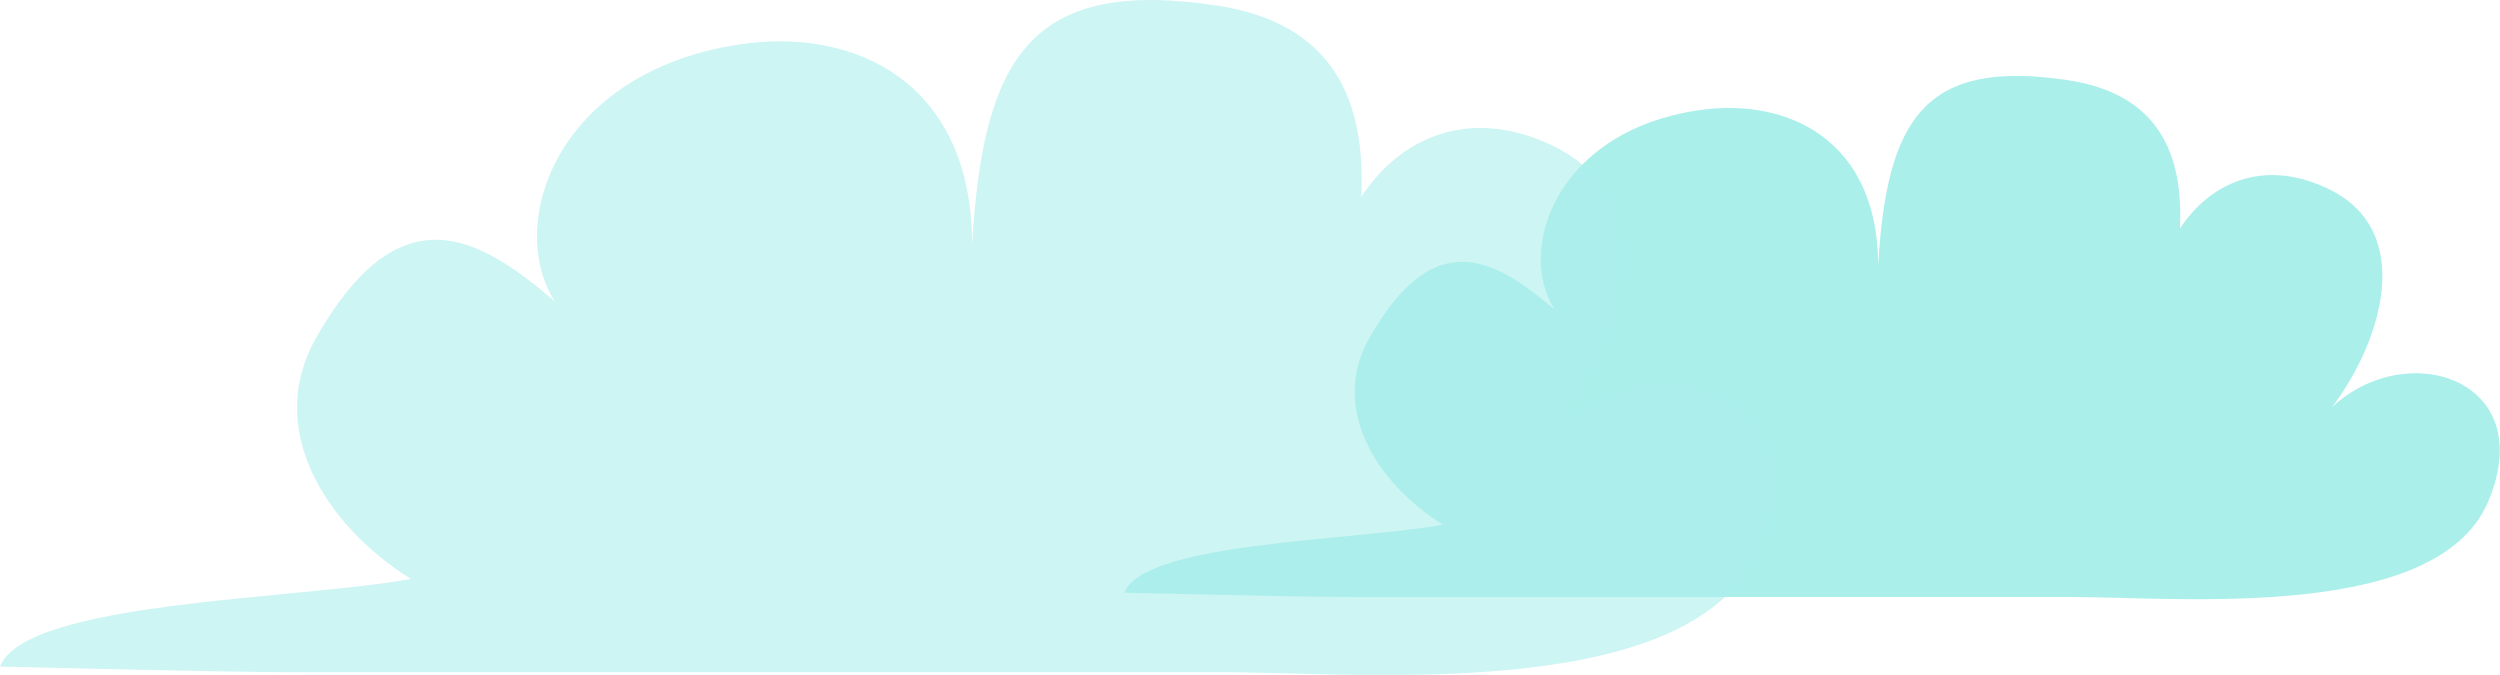 <svg viewBox="0 0 232.41 62.74" xmlns="http://www.w3.org/2000/svg"><g fill="#abefeb"><path d="m216.79 37.86c4.53-5.96 7.99-16.49-.54-20.4-5.95-2.75-10.85-.39-13.59 3.78.32-6.79-1.87-12.5-10.44-13.79-13.32-2-16.82 3.6-17.62 17.22 0-11.61-8.37-15.68-16.77-14.41-13.26 2-16.86 13.03-13.3 18.53-5.61-4.8-11.23-7.94-17.24 2.65-3.61 6.37.47 13.33 6.85 17.34-8.06 1.49-27.79 1.58-29.61 6.32.4 0 16.02.4 21.22.4h66.86c10.01 0 34.43 2.4 38.84-9.21 4.41-11.02-7.7-14.96-14.67-8.42z"/><path d="m144.78 39.74c5.84-7.68 10.31-21.27-.7-26.32-7.68-3.54-14-.5-17.53 4.88.41-8.76-2.41-16.13-13.46-17.79-17.18-2.58-21.69 4.65-22.72 22.21 0-14.98-10.79-20.23-21.63-18.59-17.1 2.58-21.75 16.81-17.15 23.9-7.23-6.2-14.48-10.24-22.23 3.42-4.66 8.21.61 17.2 8.83 22.37-10.4 1.92-35.84 2.04-38.19 8.15.52 0 20.66.52 27.37.52h86.24c12.91 0 44.41 3.1 50.09-11.88 5.69-14.21-9.93-19.3-18.93-10.86z" opacity=".59"/></g></svg>